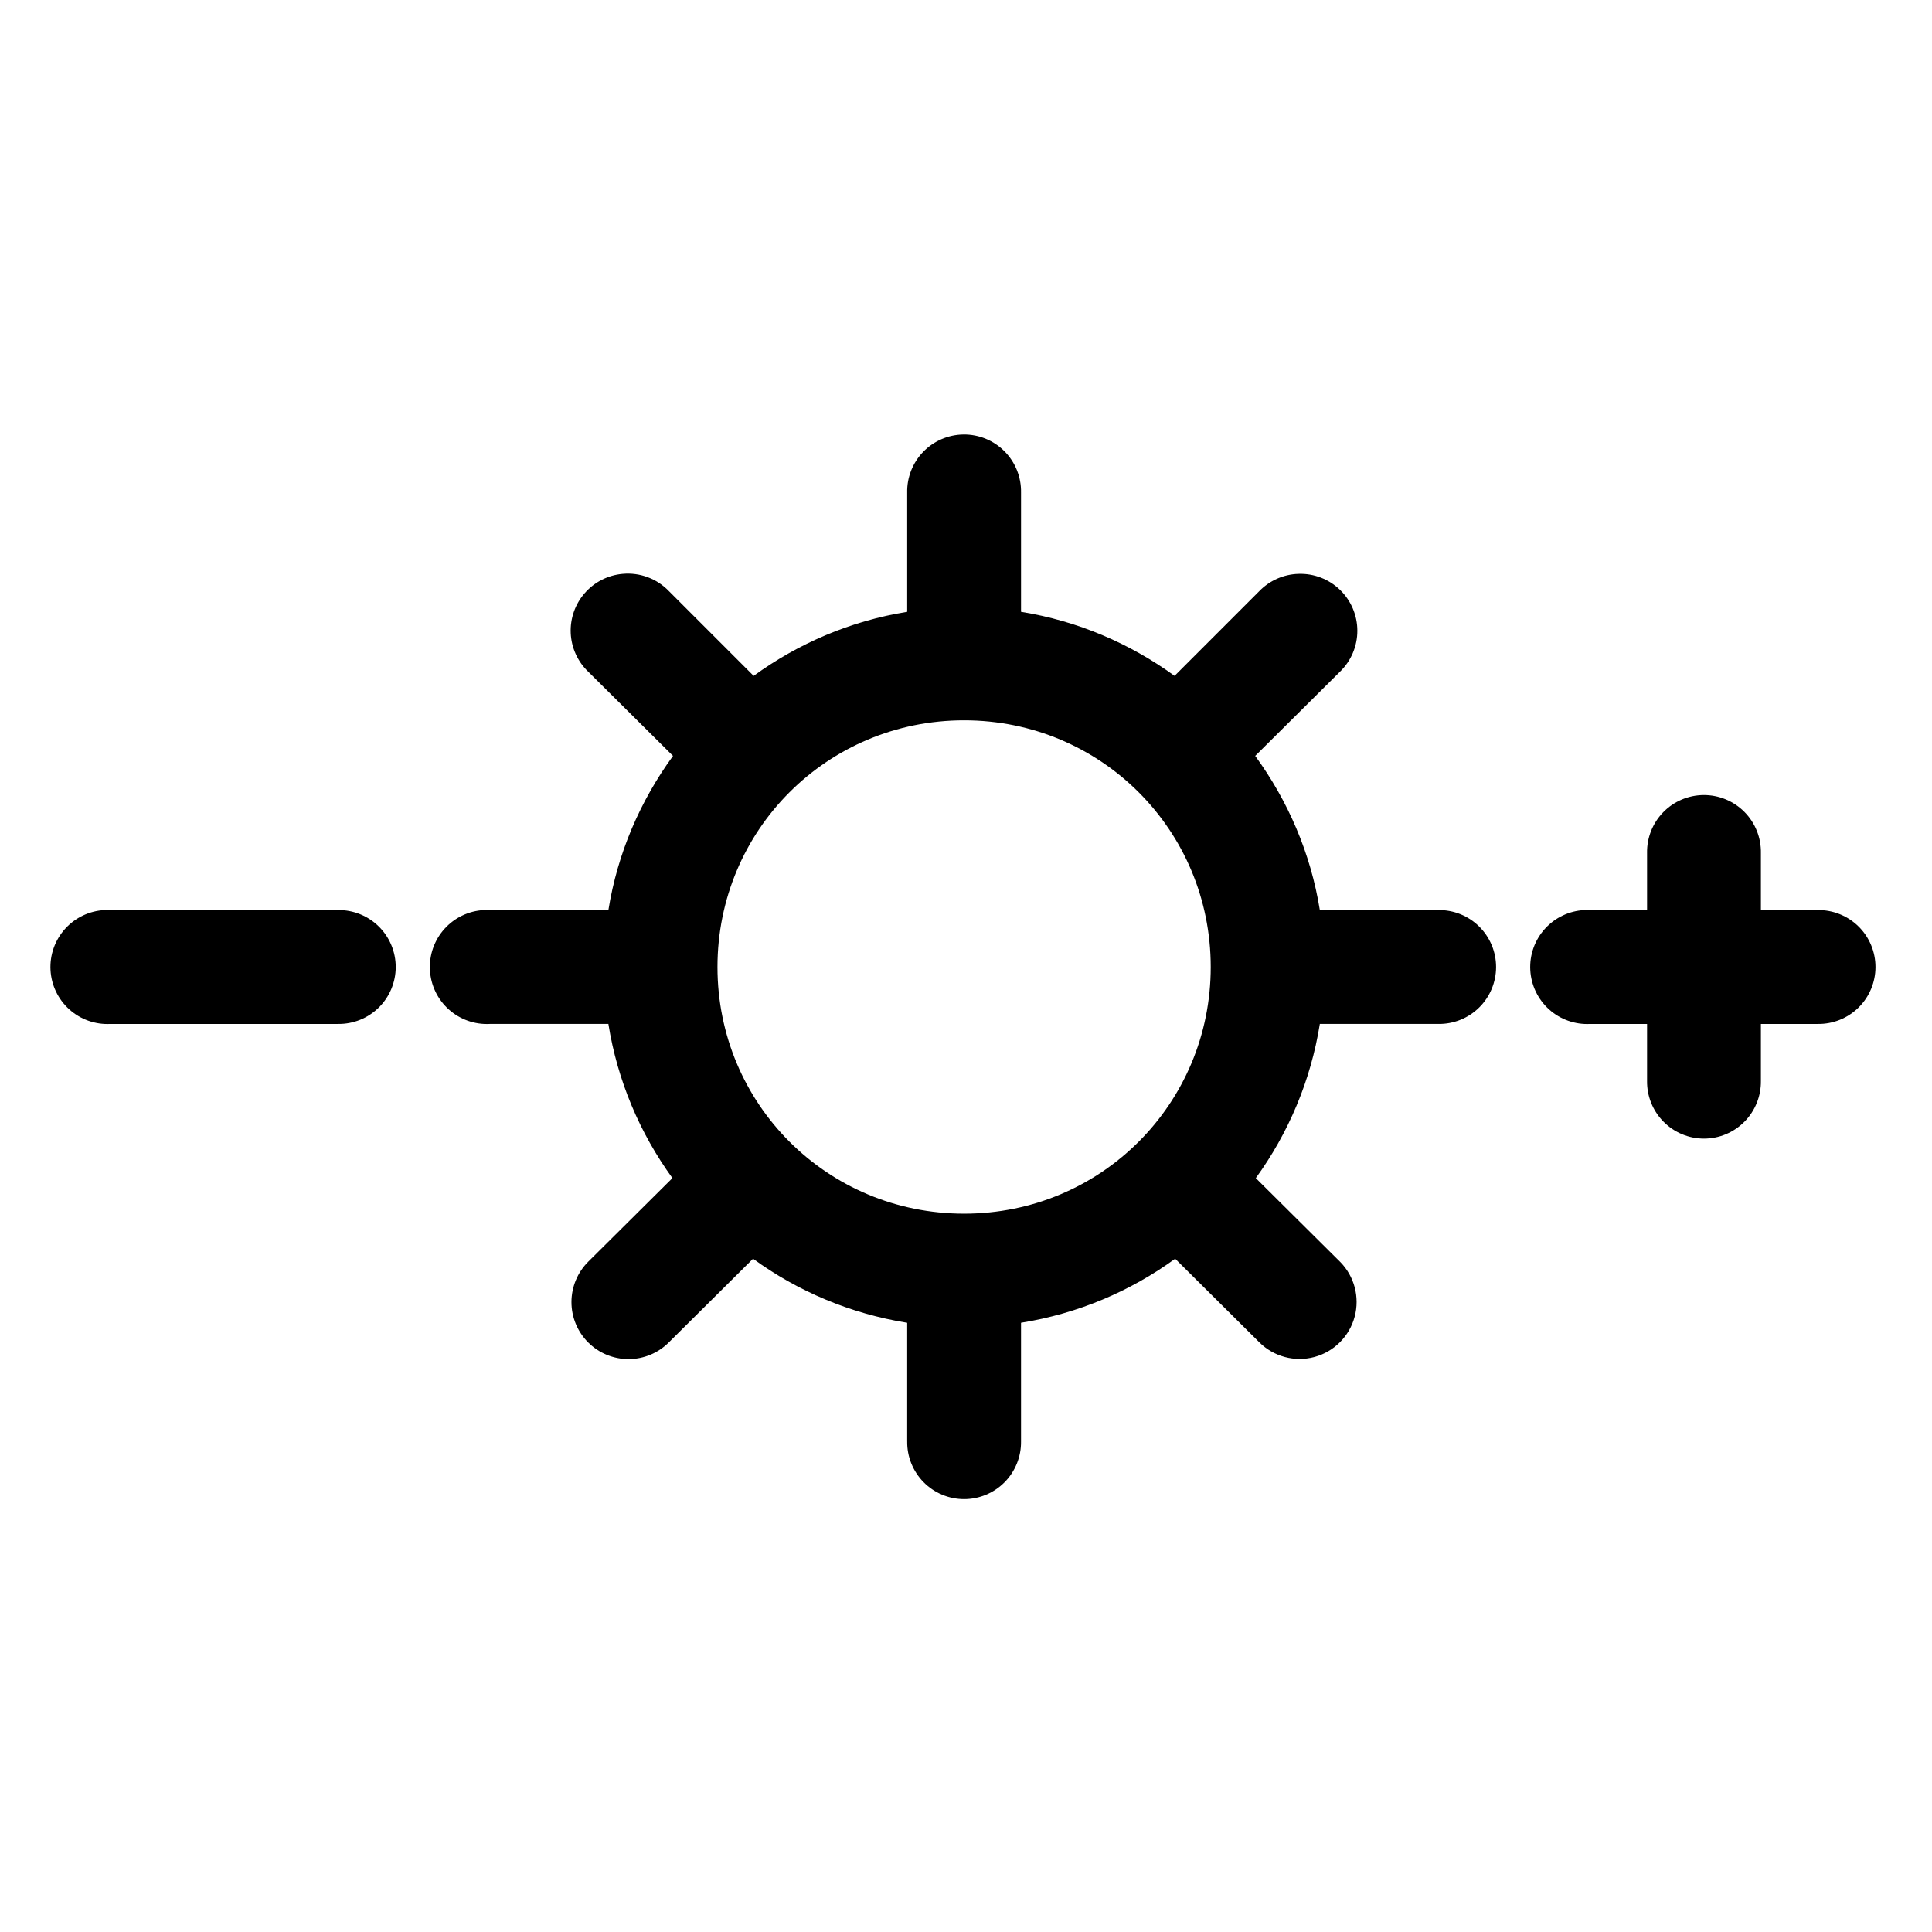 <?xml version="1.0" encoding="UTF-8"?>
<!-- Uploaded to: SVG Repo, www.svgrepo.com, Generator: SVG Repo Mixer Tools -->
<svg fill="#000000" width="800px" height="800px" version="1.1" viewBox="144 144 512 512" xmlns="http://www.w3.org/2000/svg">
 <path d="m399.34 259.15c-4.027 0.043-7.871 1.695-10.676 4.586-2.805 2.894-4.336 6.789-4.25 10.816v31.586c-15.031 2.414-28.84 8.371-40.691 16.973l-22.469-22.473c-3.18-3.305-7.688-4.981-12.254-4.559-3.871 0.34-7.465 2.16-10.023 5.086-2.562 2.922-3.898 6.719-3.731 10.605 0.172 3.883 1.832 7.551 4.641 10.238l22.469 22.316c-8.668 11.891-14.699 25.746-17.125 40.859h-31.422l-0.004-0.004c-0.523-0.027-1.047-0.027-1.57 0-4 0.207-7.754 1.996-10.434 4.973-2.684 2.977-4.074 6.898-3.863 10.898 0.207 4.004 1.996 7.758 4.973 10.438 2.977 2.684 6.894 4.074 10.895 3.863h31.422c2.406 15.07 8.355 28.98 16.969 40.859l-22.309 22.156c-2.84 2.832-4.441 6.68-4.445 10.691-0.004 4.012 1.59 7.859 4.426 10.699 2.836 2.836 6.688 4.43 10.699 4.426s7.856-1.602 10.688-4.445l22.309-22.156c11.871 8.641 25.773 14.551 40.848 16.973v31.43l0.004-0.004c-0.059 4.039 1.508 7.93 4.34 10.809 2.836 2.875 6.703 4.492 10.742 4.492 4.039 0 7.906-1.617 10.742-4.492 2.832-2.879 4.398-6.769 4.34-10.809v-31.43c15.074-2.422 28.977-8.332 40.848-16.973l22.309 22.156 0.004 0.004c3.82 3.805 9.375 5.285 14.582 3.887 5.207-1.398 9.273-5.465 10.672-10.672 1.398-5.207-0.082-10.766-3.887-14.586l-22.309-22.156c8.613-11.875 14.562-25.789 16.969-40.859h31.422c4.035 0.055 7.922-1.512 10.793-4.348 2.875-2.832 4.492-6.703 4.492-10.738s-1.617-7.906-4.492-10.738c-2.871-2.836-6.758-4.402-10.793-4.348h-31.422c-2.426-15.109-8.457-28.965-17.125-40.859l22.469-22.316-0.004 0.004c2.941-2.844 4.602-6.758 4.602-10.852 0-4.09-1.66-8.004-4.602-10.848-2.941-2.844-6.91-4.371-11-4.231-3.914 0.113-7.633 1.75-10.367 4.559l-22.469 22.473c-11.852-8.598-25.66-14.559-40.691-16.973v-31.586c0.086-4.082-1.488-8.027-4.359-10.93s-6.797-4.516-10.879-4.473zm0.156 75.742c36.273 0 65.359 29.09 65.359 65.371s-29.082 65.371-65.359 65.371c-36.273 0-65.359-29.09-65.359-65.371s29.082-65.371 65.359-65.371zm195.92 19.801v0.004c-4.027 0.039-7.871 1.691-10.676 4.582-2.801 2.894-4.332 6.789-4.25 10.816v15.086h-15.082c-0.523-0.027-1.047-0.027-1.57 0-4 0.207-7.754 1.996-10.438 4.973-2.68 2.977-4.07 6.898-3.863 10.898 0.211 4.004 2 7.758 4.973 10.438 2.977 2.684 6.898 4.074 10.898 3.863h15.082v15.086c-0.055 4.039 1.508 7.93 4.344 10.805 2.832 2.879 6.703 4.496 10.738 4.496 4.039 0 7.906-1.617 10.742-4.496 2.836-2.875 4.398-6.766 4.344-10.805v-15.086h15.082c4.035 0.055 7.922-1.512 10.797-4.348 2.871-2.832 4.488-6.703 4.488-10.738s-1.617-7.906-4.488-10.738c-2.875-2.836-6.762-4.402-10.797-4.348h-15.082v-15.086c0.082-4.082-1.488-8.023-4.363-10.926-2.871-2.902-6.797-4.516-10.879-4.473zm-423.73 30.484v0.004c-4 0.207-7.754 1.996-10.438 4.973-2.68 2.977-4.07 6.898-3.863 10.898 0.211 4.004 2 7.758 4.977 10.438 2.977 2.684 6.894 4.074 10.895 3.863h60.332c4.035 0.055 7.922-1.512 10.797-4.348 2.871-2.832 4.488-6.703 4.488-10.738s-1.617-7.906-4.488-10.738c-2.875-2.836-6.762-4.402-10.797-4.348h-60.332c-0.523-0.027-1.047-0.027-1.57 0z"/>
</svg>